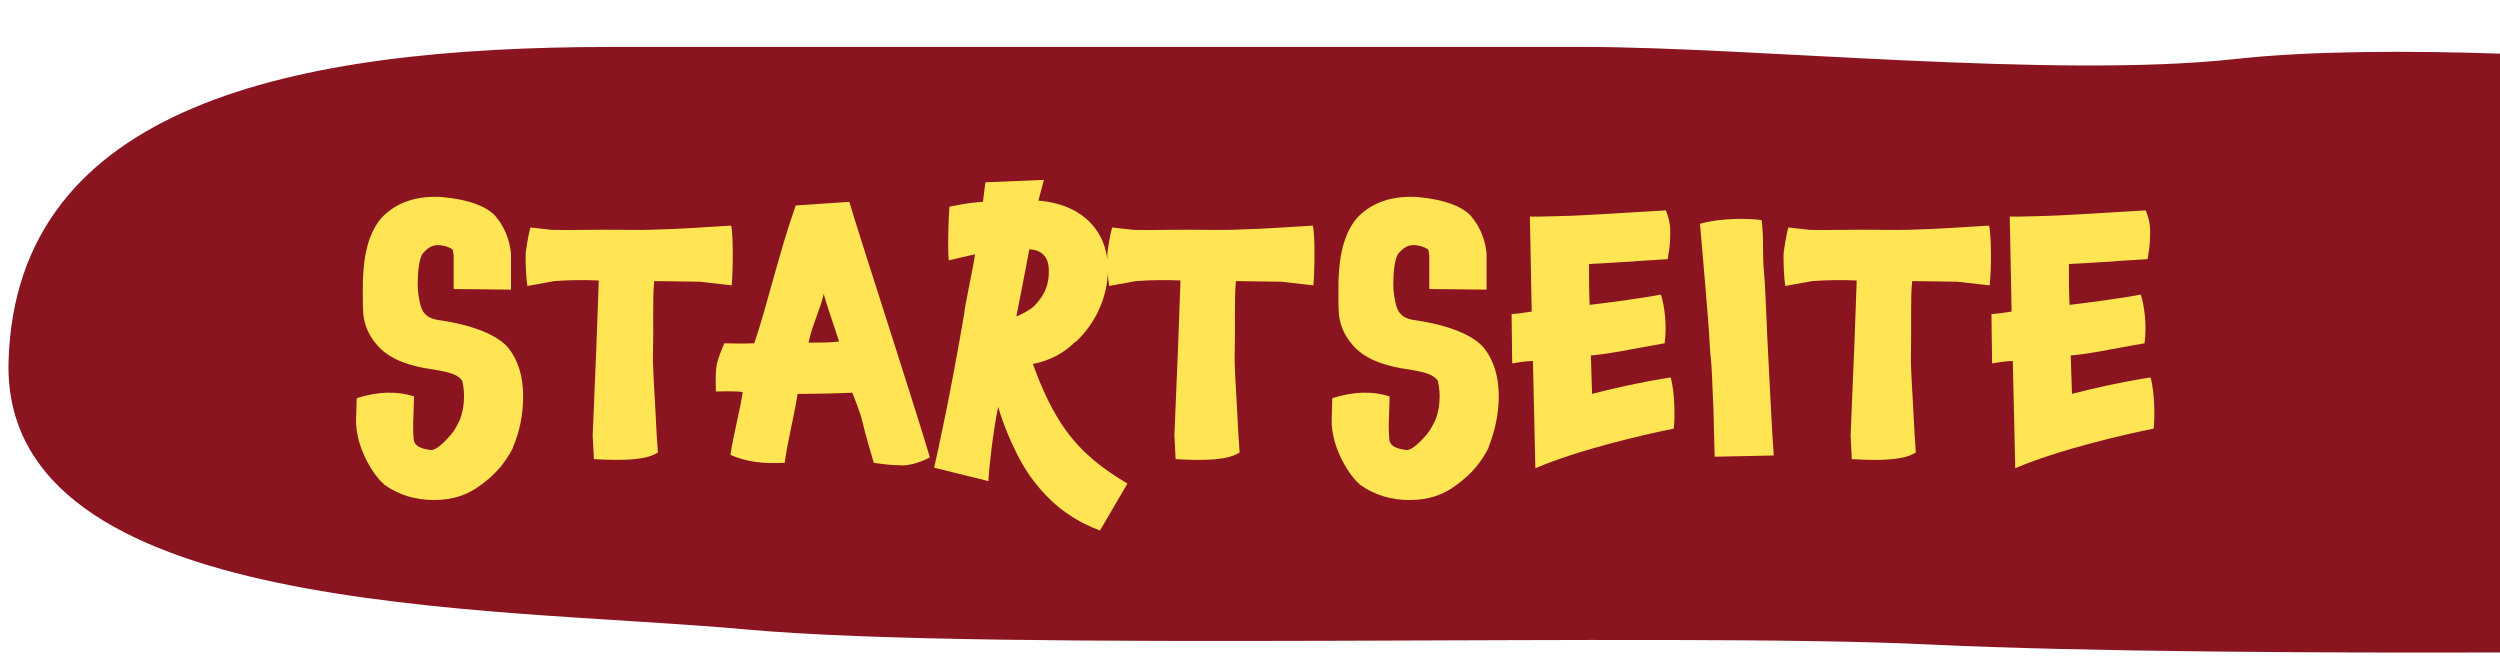 <?xml version="1.0" encoding="UTF-8"?>
<!-- Generator: Adobe Illustrator 28.1.0, SVG Export Plug-In . SVG Version: 6.00 Build 0)  -->
<svg xmlns="http://www.w3.org/2000/svg" xmlns:xlink="http://www.w3.org/1999/xlink" version="1.1" id="Ebene_1" x="0px" y="0px" viewBox="0 0 410 109" style="enable-background:new 0 0 410 109;" xml:space="preserve">
<style type="text/css">
	.st0{fill:#8A141F;}
	.st1{fill:#FFE554;}
	.st2{clip-path:url(#SVGID_00000020382895858827869950000018006415468684665989_);fill:#FFE554;}
</style>
<path class="st0" d="M410.1,8.8c-14.8-0.5-31.2-0.5-43.7,0.9c-29.6,3.2-79.2-2-106.5-2H100.3C48,7.7,2.6,17.2,1.4,59.3  C0.3,101.3,80,99.4,122,103.2c41.5,3.8,151.3,0.4,194.5,2.5c24.9,1.2,64.5,1.4,93.7,1.3V8.8z"></path>
<path class="st1" d="M353.2,70.3c0.2-1.7,0.2-5.8-0.5-8.4c-4.6,0.7-9.5,1.8-12.9,2.7l-0.2-6.3c3.9-0.4,4.7-0.7,12.1-2  c0.4-2.9,0-6-0.6-8c-3,0.6-8.4,1.3-11.7,1.7c-0.1-2.2-0.1-4.5-0.1-6.7c4.1-0.2,4.6-0.3,7.1-0.4c0.6-0.1,1.2-0.1,5.8-0.4  c0.4-2.4,0.4-2.9,0.4-3.6c0-0.9,0.2-2.2-0.7-4.4c-8.1,0.5-15.1,0.9-16,0.9c-1.1,0-5.3,0.2-6.3,0.1c0.1,4.5,0.2,10.6,0.3,15.6  c-0.5,0.1-2.7,0.4-3.3,0.4l0.1,8.1c0,0,2.2-0.4,3.4-0.4l0.4,17.6C337.4,73.8,348.6,71.2,353.2,70.3 M326.2,37l-4.9,0.3  c0,0-7.4,0.5-11.9,0.4c-6.3-0.1-9.1,0.1-12.6,0l-3.5-0.4c-0.4,1.3-0.8,4.1-0.8,4.4c0,0.8,0,3.5,0.3,5.2l4.4-0.8  c2.7-0.2,5-0.2,7.3-0.1l-0.4,11l-0.6,14.4l0.2,3.9c5.3,0.3,8.7,0.1,10.5-1.1l-0.2-2.9c-0.4-8.2-0.7-11-0.6-13.7  c0.1-3.9-0.1-9,0.2-11.5l7.4,0.1l5.3,0.6C326.6,44.6,326.6,38.5,326.2,37 M281,66.9l0.2,8l9.7-0.2c-0.3-3.6-0.7-12.7-0.9-16.2  c-0.3-5.2-0.4-10.5-0.7-13.8c-0.3-3.1,0-5.8-0.4-8.6c-1.8-0.3-6.7-0.4-10.1,0.6c0.3,3.6,1.5,16.9,1.6,19.9c0,0.5,0.1,1.1,0.1,1.5  C280.8,60.4,280.8,63.3,281,66.9 M274.5,70.3c0.2-1.7,0.2-5.8-0.5-8.4c-4.6,0.7-9.5,1.8-12.9,2.7l-0.2-6.3c3.9-0.4,4.7-0.7,12.1-2  c0.4-2.9,0-6-0.6-8c-3,0.6-8.4,1.3-11.7,1.7c-0.1-2.2-0.1-4.5-0.1-6.7c4.1-0.2,4.6-0.3,7.1-0.4c0.6-0.1,1.2-0.1,5.8-0.4  c0.4-2.4,0.4-2.9,0.4-3.6c0-0.9,0.2-2.2-0.7-4.4c-8.1,0.5-15.1,0.9-16,0.9c-1.1,0-5.3,0.2-6.3,0.1c0.1,4.5,0.2,10.6,0.3,15.6  c-0.5,0.1-2.7,0.4-3.3,0.4l0.1,8.1c0,0,2.2-0.4,3.4-0.4l0.4,17.6C258.7,73.8,269.9,71.2,274.5,70.3 M245.8,65c0-3.4-0.9-6-2.4-7.9  c-1.7-2.1-5.8-3.8-11.4-4.6c-1.6-0.2-2.6-0.9-3-2.3c-0.3-1.1-0.5-2.4-0.5-3.5c0-2,0.2-4.4,0.9-5.2c0.8-0.9,1.5-1.3,2.4-1.3  c0.5,0,1.5,0.1,2.4,0.7c0.1,0.1,0.1,0.5,0.2,1v5.5l9.4,0.1v-5.9c-0.2-2.2-1-4.3-2.5-6.1l0.1,0.1c-1.4-1.7-4.5-2.9-9-3.3  c-3.8-0.2-7.3,0.7-9.9,3.5c-2.6,3.1-3,7.8-3,11.5V48c0,1.3,0,2.6,0.1,3.7c0.2,1.5,0.7,3,2,4.6c2.1,2.7,5.8,3.8,9.5,4.3  c2.3,0.4,3.8,0.7,4.6,1.7c0.2,0.2,0.4,1.6,0.4,2.6c0,1.7-0.3,3-0.7,4c-0.7,1.4-1.1,2.1-2,3c-1.2,1.3-2.2,2-2.8,1.9  c-0.4-0.1-2.4-0.2-2.7-1.5c-0.1-0.2-0.2-2.4-0.1-4l0.1-3.3c-2.9-0.9-5.9-0.8-9.4,0.3c0,0.6-0.1,2.7-0.1,3.3c-0.2,5,3.3,9.9,4.6,10.8  h-0.1c2.5,1.8,5.2,2.6,8.3,2.6c3,0,5.5-0.8,7.7-2.5c2.5-1.8,4.1-3.8,5.3-6.2l-0.1,0.1C245.1,70.9,245.8,68,245.8,65 M215.3,37  l-4.9,0.3c0,0-7.4,0.5-11.9,0.4c-6.3-0.1-9.1,0.1-12.6,0l-3.5-0.4c-0.4,1.3-0.8,4.1-0.8,4.4c0,0.8,0,3.5,0.3,5.2l4.4-0.8  c2.7-0.2,5-0.2,7.3-0.1l-0.4,11l-0.6,14.4l0.2,3.9c5.3,0.3,8.7,0.1,10.5-1.1l-0.2-2.9c-0.4-8.2-0.7-11-0.6-13.7  c0.1-3.9-0.1-9,0.2-11.5l7.4,0.1l5.3,0.6C215.6,44.6,215.7,38.5,215.3,37 M169.6,50.2L169.6,50.2c-0.9,0.8-2,1.3-2.9,1.7v-0.1  c0.4-2.1,1.4-7,2.1-10.9h0.1c1.9,0.1,3.1,1.2,3.1,3.4C172.1,47.5,170.6,49.1,169.6,50.2 M180.4,87l4.5-7.7c-3.9-2.3-7.3-4.9-10-8.6  c-2.3-3.1-4.1-7.1-5.5-11c2.9-0.6,5.1-1.8,7-3.7v0.1c3.2-3,5.3-7.3,5.3-12c0-6-4-10.6-11.4-11.2l0.9-3.4l-9.6,0.4l-0.4,3.2  c-1.1,0.1-2.2,0.1-5.5,0.8c0,0-0.2,2.7-0.2,5.8c0,1,0,2,0.1,3l4.3-1c-0.3,2.3-1.6,8-1.8,9.9c-2.1,12.4-4.2,22-4.9,25.1l8.9,2.2  c0.1-2.2,0.7-7.7,1.6-12.2c0.7,2.7,3.2,9,6,12.4C173.1,83.5,176.9,85.7,180.4,87 M132.6,56.2c0.6-2.9,1.9-5.4,2.5-8  c0.4,1.7,2,6.1,2.5,7.8C136.5,56.2,133.7,56.2,132.6,56.2 M152.5,75c-3.2-10.7-12-37.6-13.2-41.9l-8.8,0.6  c-2.7,7.6-4.6,16.1-6.8,22.6c-1.5,0-0.4,0.1-4.9,0c-0.4,0.9-1.1,2.5-1.3,3.8c-0.2,1.5-0.1,3.2-0.1,4.1c4.1-0.1,4.1,0.1,4.4,0.1  c-0.3,2.4-1.6,7.3-2,10.3c2.5,1.1,5.2,1.5,8.9,1.3c0.4-3.3,1.6-7.9,2.1-11.3c3,0,7.1-0.1,9-0.2c0.4,1.2,1.2,2.9,1.7,5  c0.4,1.8,1.5,5.5,1.8,6.5c1.3,0.2,2.9,0.4,4.2,0.4C149.1,76.5,151.5,75.6,152.5,75 M119.9,37l-4.9,0.3c0,0-7.4,0.5-11.9,0.4  c-6.3-0.1-9.1,0.1-12.6,0L87,37.3c-0.4,1.3-0.8,4.1-0.8,4.4c0,0.8,0,3.5,0.3,5.2l4.4-0.8c2.7-0.2,5-0.2,7.3-0.1l-0.4,11l-0.6,14.4  l0.2,3.9c5.3,0.3,8.7,0.1,10.5-1.1l-0.2-2.9c-0.4-8.2-0.7-11-0.6-13.7c0.1-3.9-0.1-9,0.2-11.5l7.4,0.1l5.3,0.6  C120.2,44.6,120.3,38.5,119.9,37 M85.8,65c0-3.4-0.9-6-2.4-7.9c-1.7-2.1-5.8-3.8-11.4-4.6c-1.6-0.2-2.6-0.9-3-2.3  c-0.3-1.1-0.5-2.4-0.5-3.5c0-2,0.2-4.4,0.9-5.2c0.8-0.9,1.5-1.3,2.4-1.3c0.5,0,1.5,0.1,2.4,0.7c0.1,0.1,0.1,0.5,0.2,1v5.5l9.4,0.1  v-5.9c-0.2-2.2-1-4.3-2.5-6.1l0.1,0.1c-1.4-1.7-4.5-2.9-9-3.3c-3.8-0.2-7.3,0.7-9.9,3.5c-2.6,3.1-3,7.8-3,11.5V48  c0,1.3,0,2.6,0.1,3.7c0.2,1.5,0.7,3,2,4.6c2.1,2.7,5.8,3.8,9.5,4.3c2.3,0.4,3.8,0.7,4.6,1.7c0.2,0.2,0.4,1.6,0.4,2.6  c0,1.7-0.3,3-0.7,4c-0.7,1.4-1.1,2.1-2,3c-1.2,1.3-2.2,2-2.8,1.9c-0.4-0.1-2.4-0.2-2.7-1.5c-0.1-0.2-0.2-2.4-0.1-4l0.1-3.3  c-2.9-0.9-5.9-0.8-9.4,0.3c0,0.6-0.1,2.7-0.1,3.3c-0.2,5,3.3,9.9,4.6,10.8h-0.1c2.5,1.8,5.2,2.6,8.3,2.6c3,0,5.5-0.8,7.7-2.5  c2.5-1.8,4.1-3.8,5.3-6.2l-0.1,0.1C85.2,70.9,85.8,68,85.8,65"></path>
</svg>

